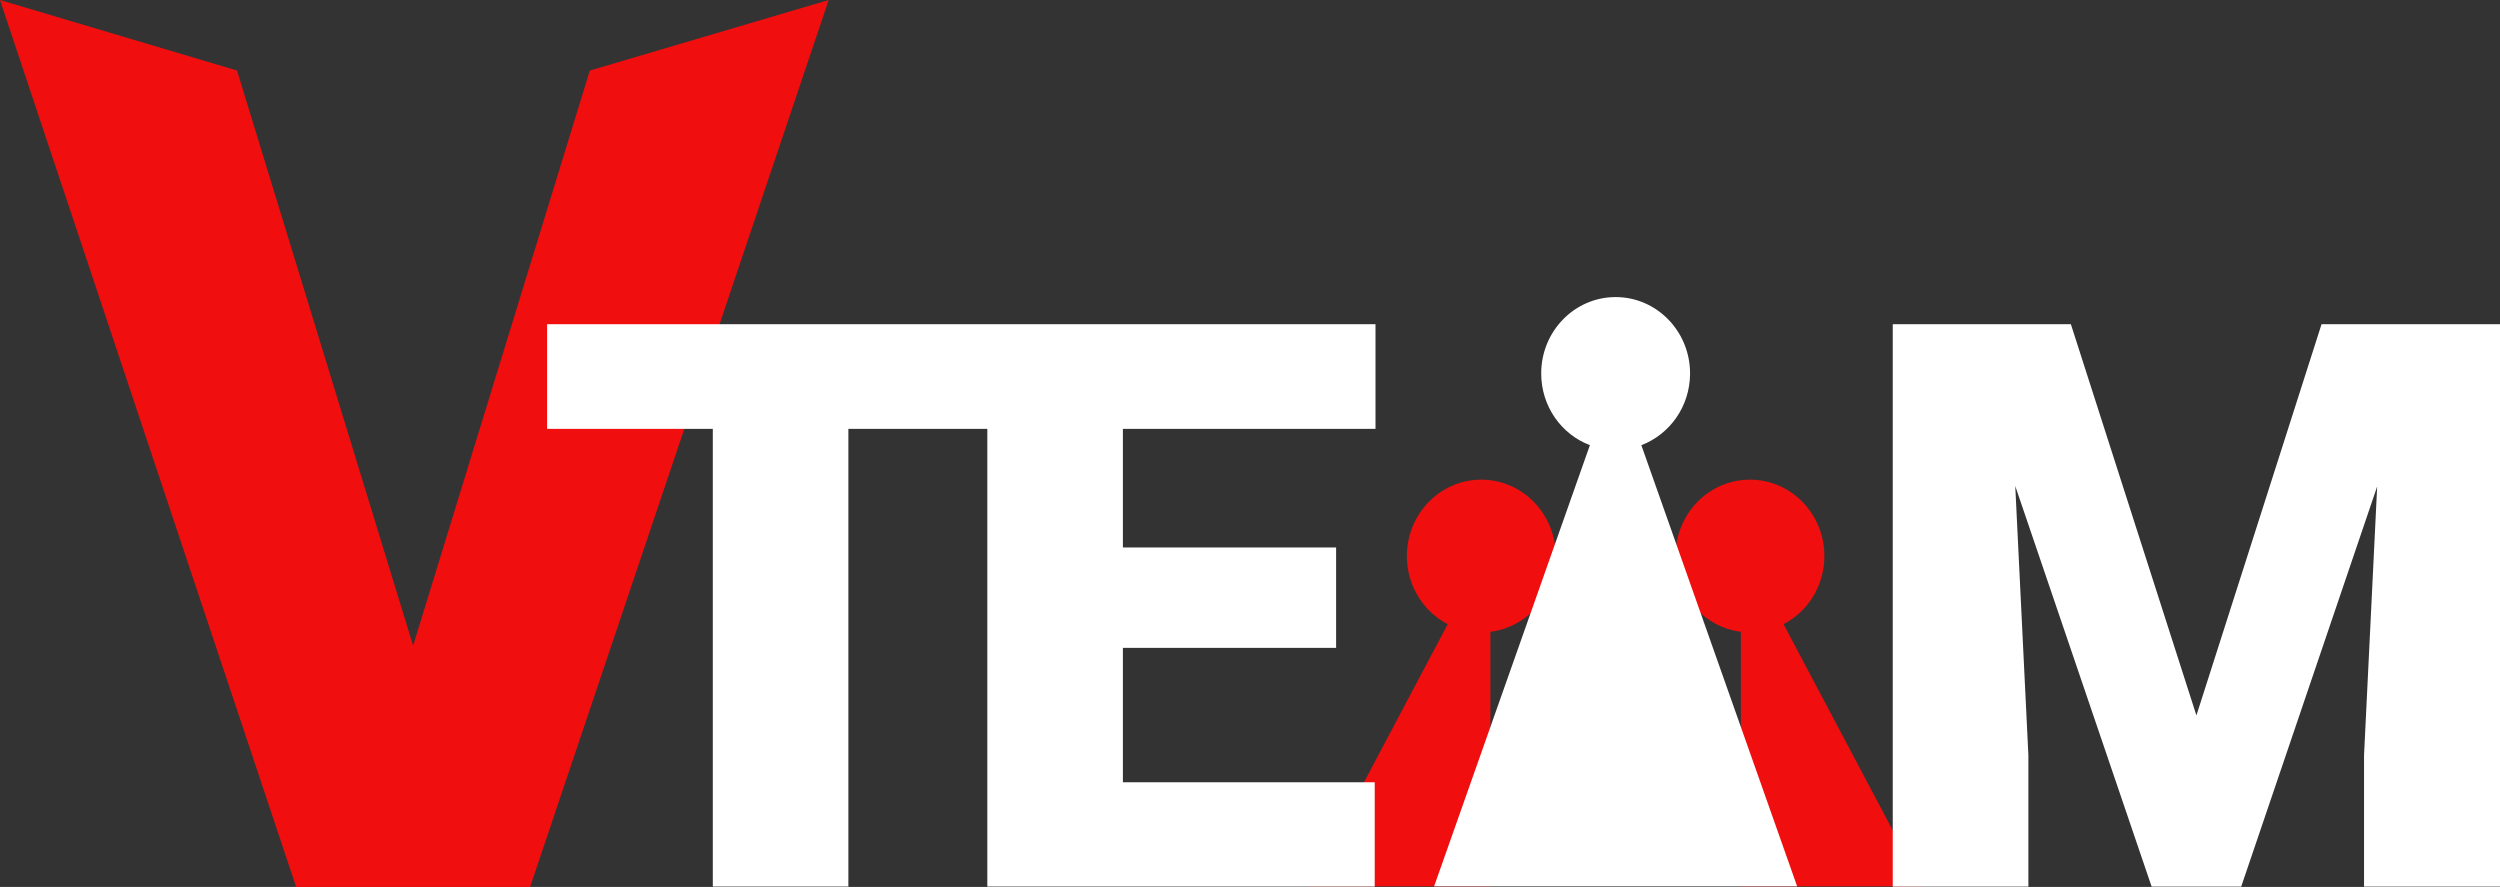 <svg xmlns="http://www.w3.org/2000/svg" viewBox="0 0 1916.93 680.07"><rect x="0" y="0" width="1916.93" height="680.07" fill="#333333" stroke="none"/><defs><style>.cls-1{isolation:isolate;}.cls-2{fill:#f10e0e;}.cls-3,.cls-4{fill:#fff;}.cls-3{mix-blend-mode:hard-light;}</style></defs><g class="cls-1"><g id="Layer_1" data-name="Layer 1"><path class="cls-2" d="M316.78,495.1l135.48-441L635.41,0,406.48,680.07H227.07L0,0,181.75,54.09Z"/><ellipse class="cls-2" cx="1135.82" cy="426.34" rx="57.07" ry="58.55"/><polygon class="cls-2" points="1003.59 679.62 1142.78 416.86 1142.78 679.62 1003.59 679.62"/><ellipse class="cls-2" cx="1341.82" cy="426.34" rx="57.07" ry="58.55"/><polygon class="cls-2" points="1474.05 679.62 1334.86 416.86 1334.86 679.62 1474.05 679.62"/><path class="cls-3" d="M1378,679.62H1099.63l119.46-338.27c-21.79-8.24-37.34-29.73-37.34-55,0-32.34,25.55-58.56,57.07-58.56s57.07,26.22,57.07,58.56c0,25.22-15.55,46.71-37.35,55Z"/><polygon class="cls-4" points="861 328.84 861 419.77 1024.49 419.77 1024.49 496.76 861 496.76 861 599.83 1054.1 599.83 1054.1 679.79 757.05 679.79 757.05 328.84 650.51 328.84 650.51 679.79 546.56 679.79 546.56 328.84 419.5 328.84 419.5 248.58 1054.7 248.58 1054.7 328.84 861 328.84"/><path class="cls-4" d="M1587.89,248.58l96.26,300,95.95-300h136.83V679.8H1812.68V579.1L1822.75,373,1718.5,679.8h-68.71L1545.24,372.67l10.07,206.43V679.8h-104V248.58Z"/></g></g></svg>